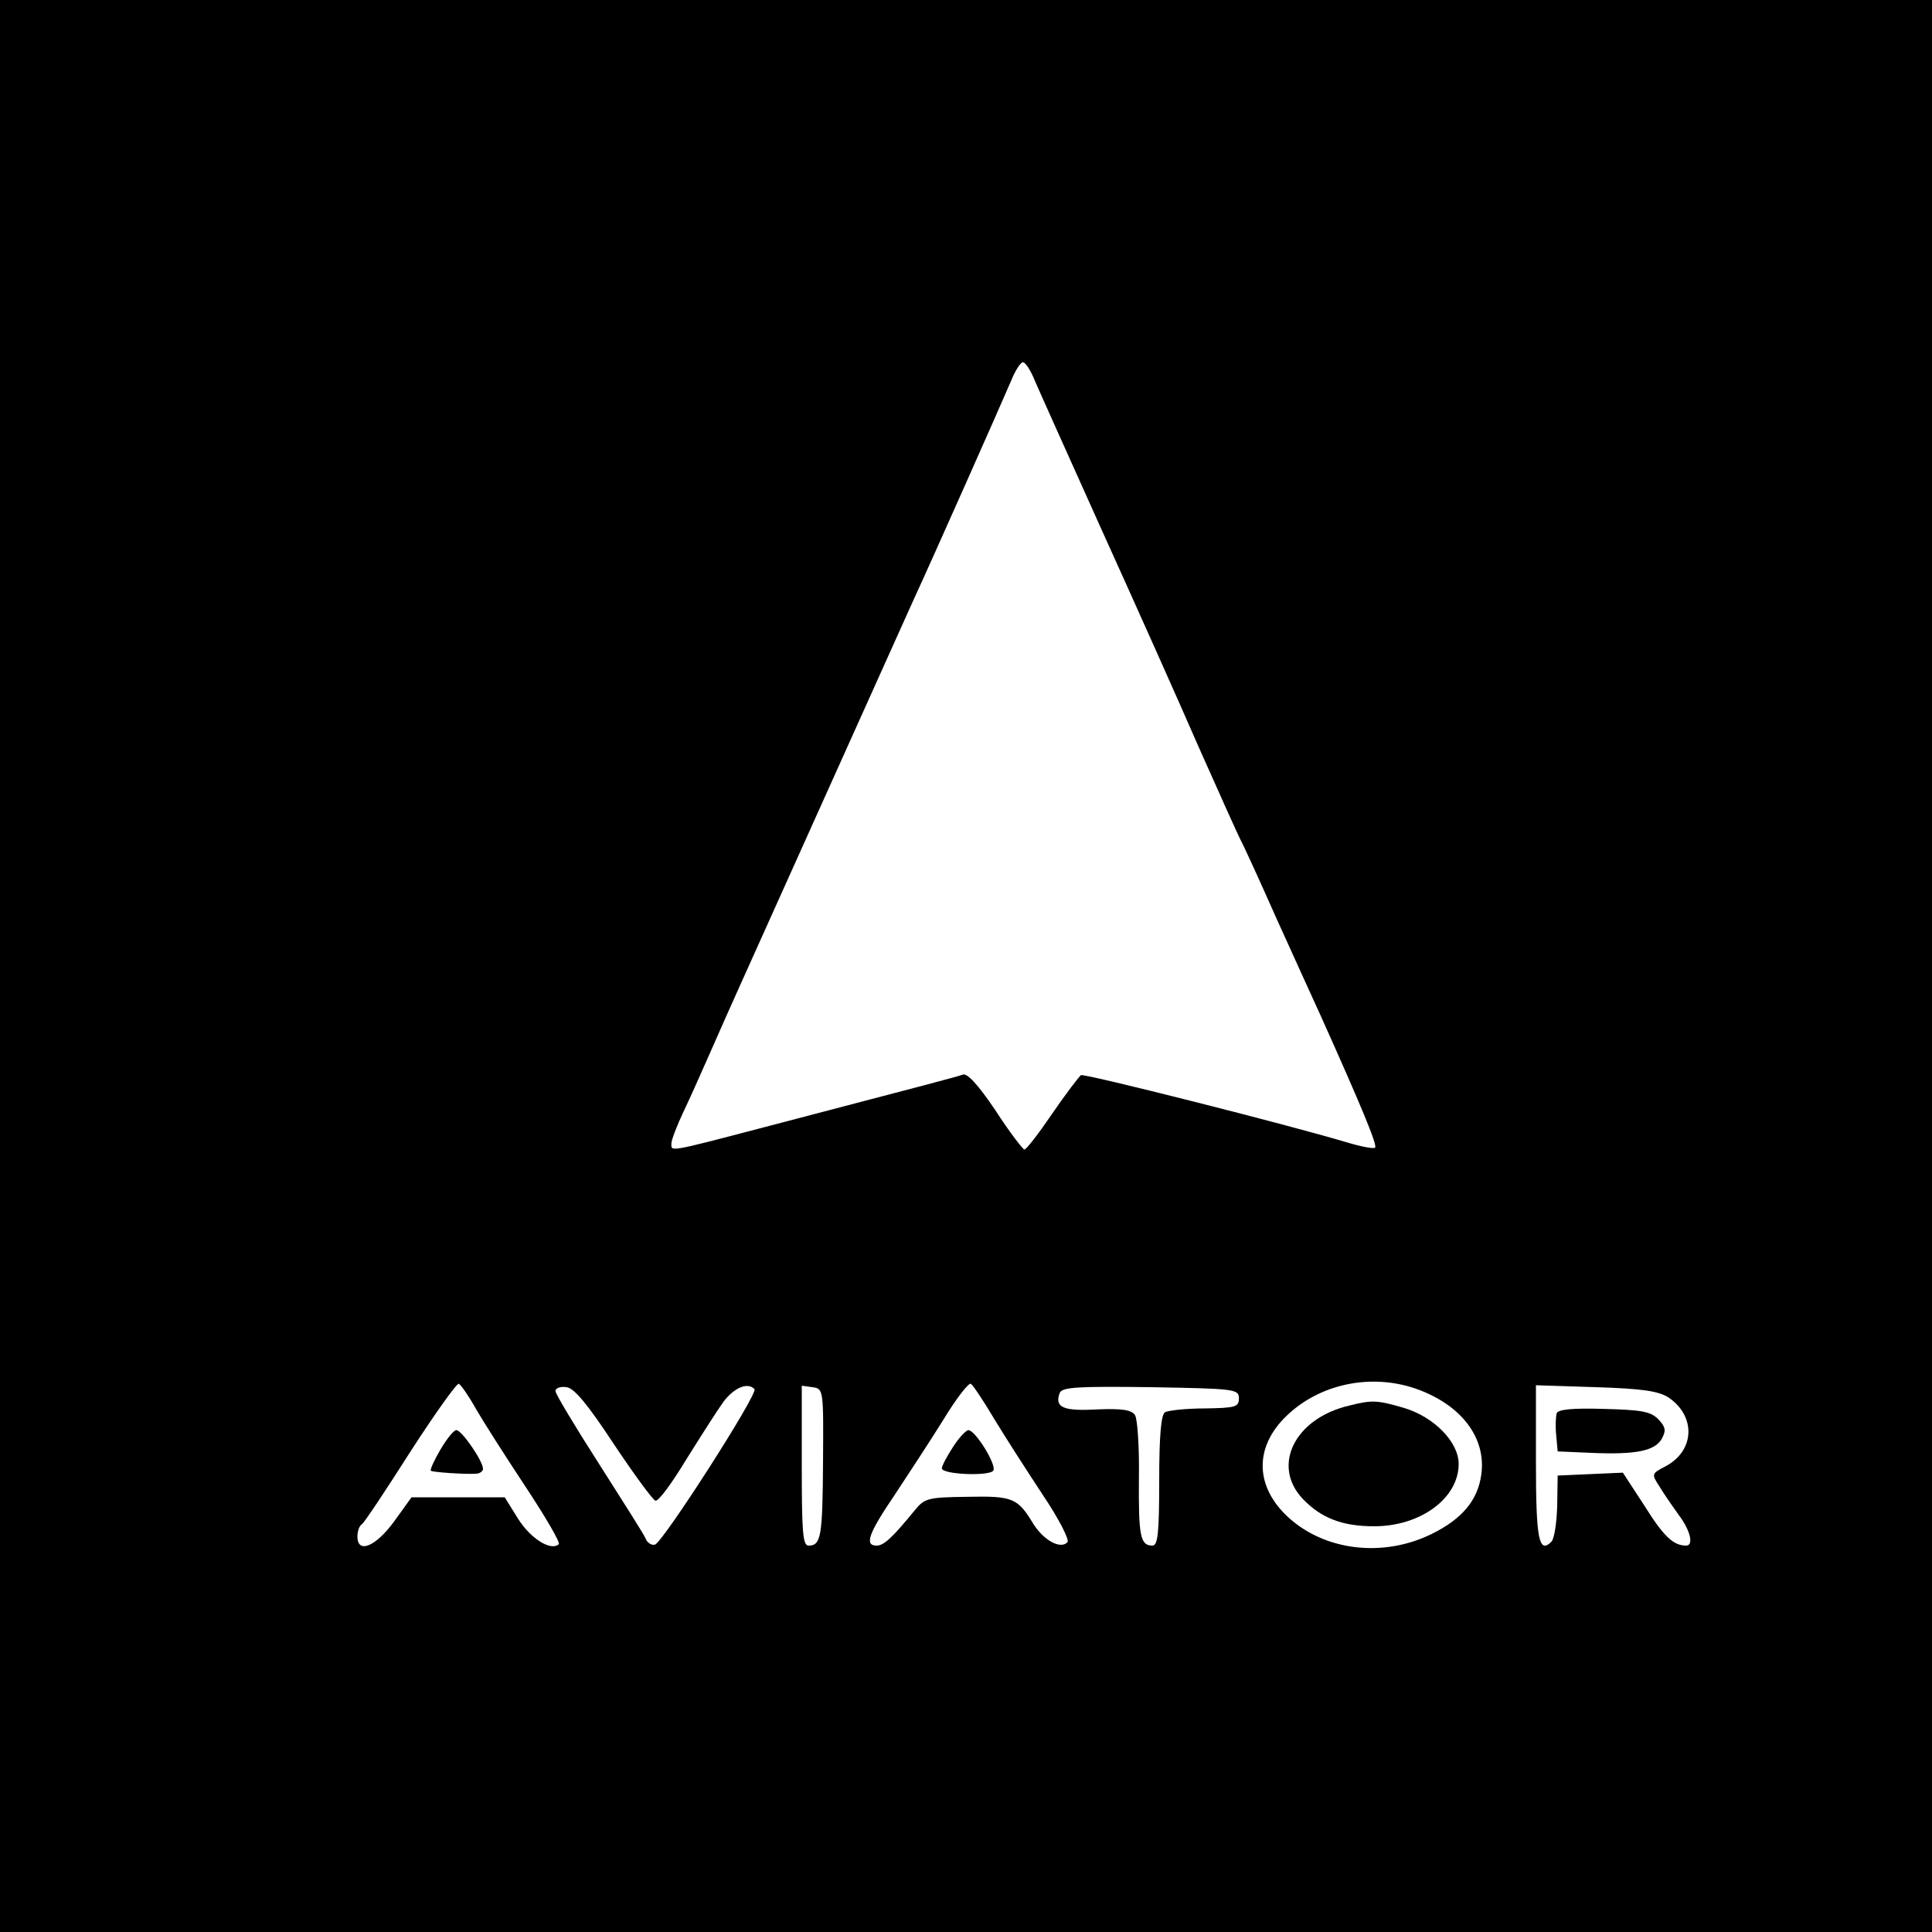 <?xml version="1.0" standalone="no"?>
<!DOCTYPE svg PUBLIC "-//W3C//DTD SVG 20010904//EN"
 "http://www.w3.org/TR/2001/REC-SVG-20010904/DTD/svg10.dtd">
<svg version="1.0" xmlns="http://www.w3.org/2000/svg"
 width="400pt" height="400pt" viewBox="0 0 400 400"
 preserveAspectRatio="xMidYMid meet">
<g transform="translate(0,400) scale(0.1,-0.1)"
fill="#000000" stroke="none">
<path d="M0 2000 l0 -2000 2000 0 2000 0 0 2000 0 2000 -2000 0 -2000 0 0
-2000z m2142 1213 c9 -21 71 -159 138 -308 67 -148 158 -351 201 -450 44 -99
84 -188 89 -197 5 -9 38 -81 73 -160 36 -79 76 -168 90 -198 85 -189 119 -271
114 -276 -3 -3 -29 2 -59 11 -116 35 -543 143 -550 139 -4 -3 -31 -38 -59 -79
-28 -41 -54 -75 -58 -75 -3 0 -31 36 -60 81 -37 55 -59 78 -68 74 -14 -5 -68
-19 -423 -112 -187 -49 -180 -47 -180 -31 0 8 11 36 24 64 13 27 38 83 56 124
18 41 45 102 60 135 15 33 96 213 180 400 84 187 165 367 180 400 38 82 184
411 204 458 8 20 19 37 24 37 5 0 16 -17 24 -37z m-1156 -2131 c15 -26 61 -98
102 -160 41 -62 72 -115 69 -119 -16 -15 -58 11 -84 52 l-28 45 -97 0 -96 0
-36 -50 c-38 -52 -76 -68 -76 -31 0 11 4 22 9 25 5 3 50 71 101 151 51 79 96
142 100 140 5 -3 21 -26 36 -53z m1072 -19 c23 -38 68 -108 101 -158 33 -49
56 -94 51 -98 -14 -15 -48 3 -70 37 -33 55 -43 59 -138 57 -82 -1 -88 -3 -109
-29 -45 -55 -63 -72 -78 -72 -26 0 -17 25 38 106 29 44 75 114 101 156 26 43
52 76 56 73 4 -2 26 -35 48 -72z m873 62 c94 -33 146 -101 136 -177 -7 -54
-40 -93 -103 -124 -100 -49 -219 -35 -295 33 -71 64 -73 146 -6 211 69 67 175
89 268 57z m-1660 -115 c42 -63 81 -116 86 -117 6 -2 34 36 63 84 30 48 65
103 78 121 22 29 50 41 64 26 9 -8 -190 -318 -206 -322 -7 -2 -16 4 -19 12 -3
8 -47 77 -96 154 -50 78 -91 146 -91 152 0 6 10 10 23 8 16 -2 44 -36 98 -118z
m433 -36 c-1 -155 -4 -174 -30 -174 -12 0 -14 28 -14 166 l0 165 22 -3 c23 -3
23 -5 22 -154z m861 131 c0 -18 -7 -20 -70 -21 -39 0 -76 -4 -83 -8 -8 -5 -12
-47 -12 -142 0 -110 -3 -134 -14 -134 -25 0 -29 19 -28 139 1 64 -3 123 -8
131 -7 11 -26 14 -78 12 -71 -4 -89 4 -78 34 5 12 35 14 188 12 175 -3 183 -4
183 -23z m889 2 c58 -39 55 -111 -6 -143 -29 -15 -29 -16 -12 -42 9 -15 27
-41 40 -59 24 -32 31 -63 15 -63 -26 0 -46 18 -86 82 l-45 69 -68 -3 -67 -3
-1 -63 c-1 -35 -6 -68 -12 -74 -26 -26 -32 6 -32 164 l0 160 124 -4 c96 -3
129 -8 150 -21z"/>
<path d="M912 999 c-13 -22 -22 -42 -20 -44 3 -3 73 -8 96 -6 6 1 12 5 12 10
0 16 -44 80 -55 80 -5 1 -20 -18 -33 -40z"/>
<path d="M1973 1004 c-13 -20 -23 -39 -23 -44 0 -13 102 -17 107 -4 5 14 -38
83 -52 83 -5 0 -20 -16 -32 -35z"/>
<path d="M2794 1090 c-113 -26 -162 -124 -97 -193 38 -40 82 -57 148 -57 96 0
175 58 175 129 0 45 -50 97 -113 116 -55 16 -66 17 -113 5z"/>
<path d="M3223 1074 c-2 -7 -3 -27 -1 -46 l3 -33 70 -3 c92 -4 132 4 146 30 9
17 7 24 -8 40 -16 16 -36 19 -112 21 -65 2 -95 -1 -98 -9z"/>
</g>
</svg>

